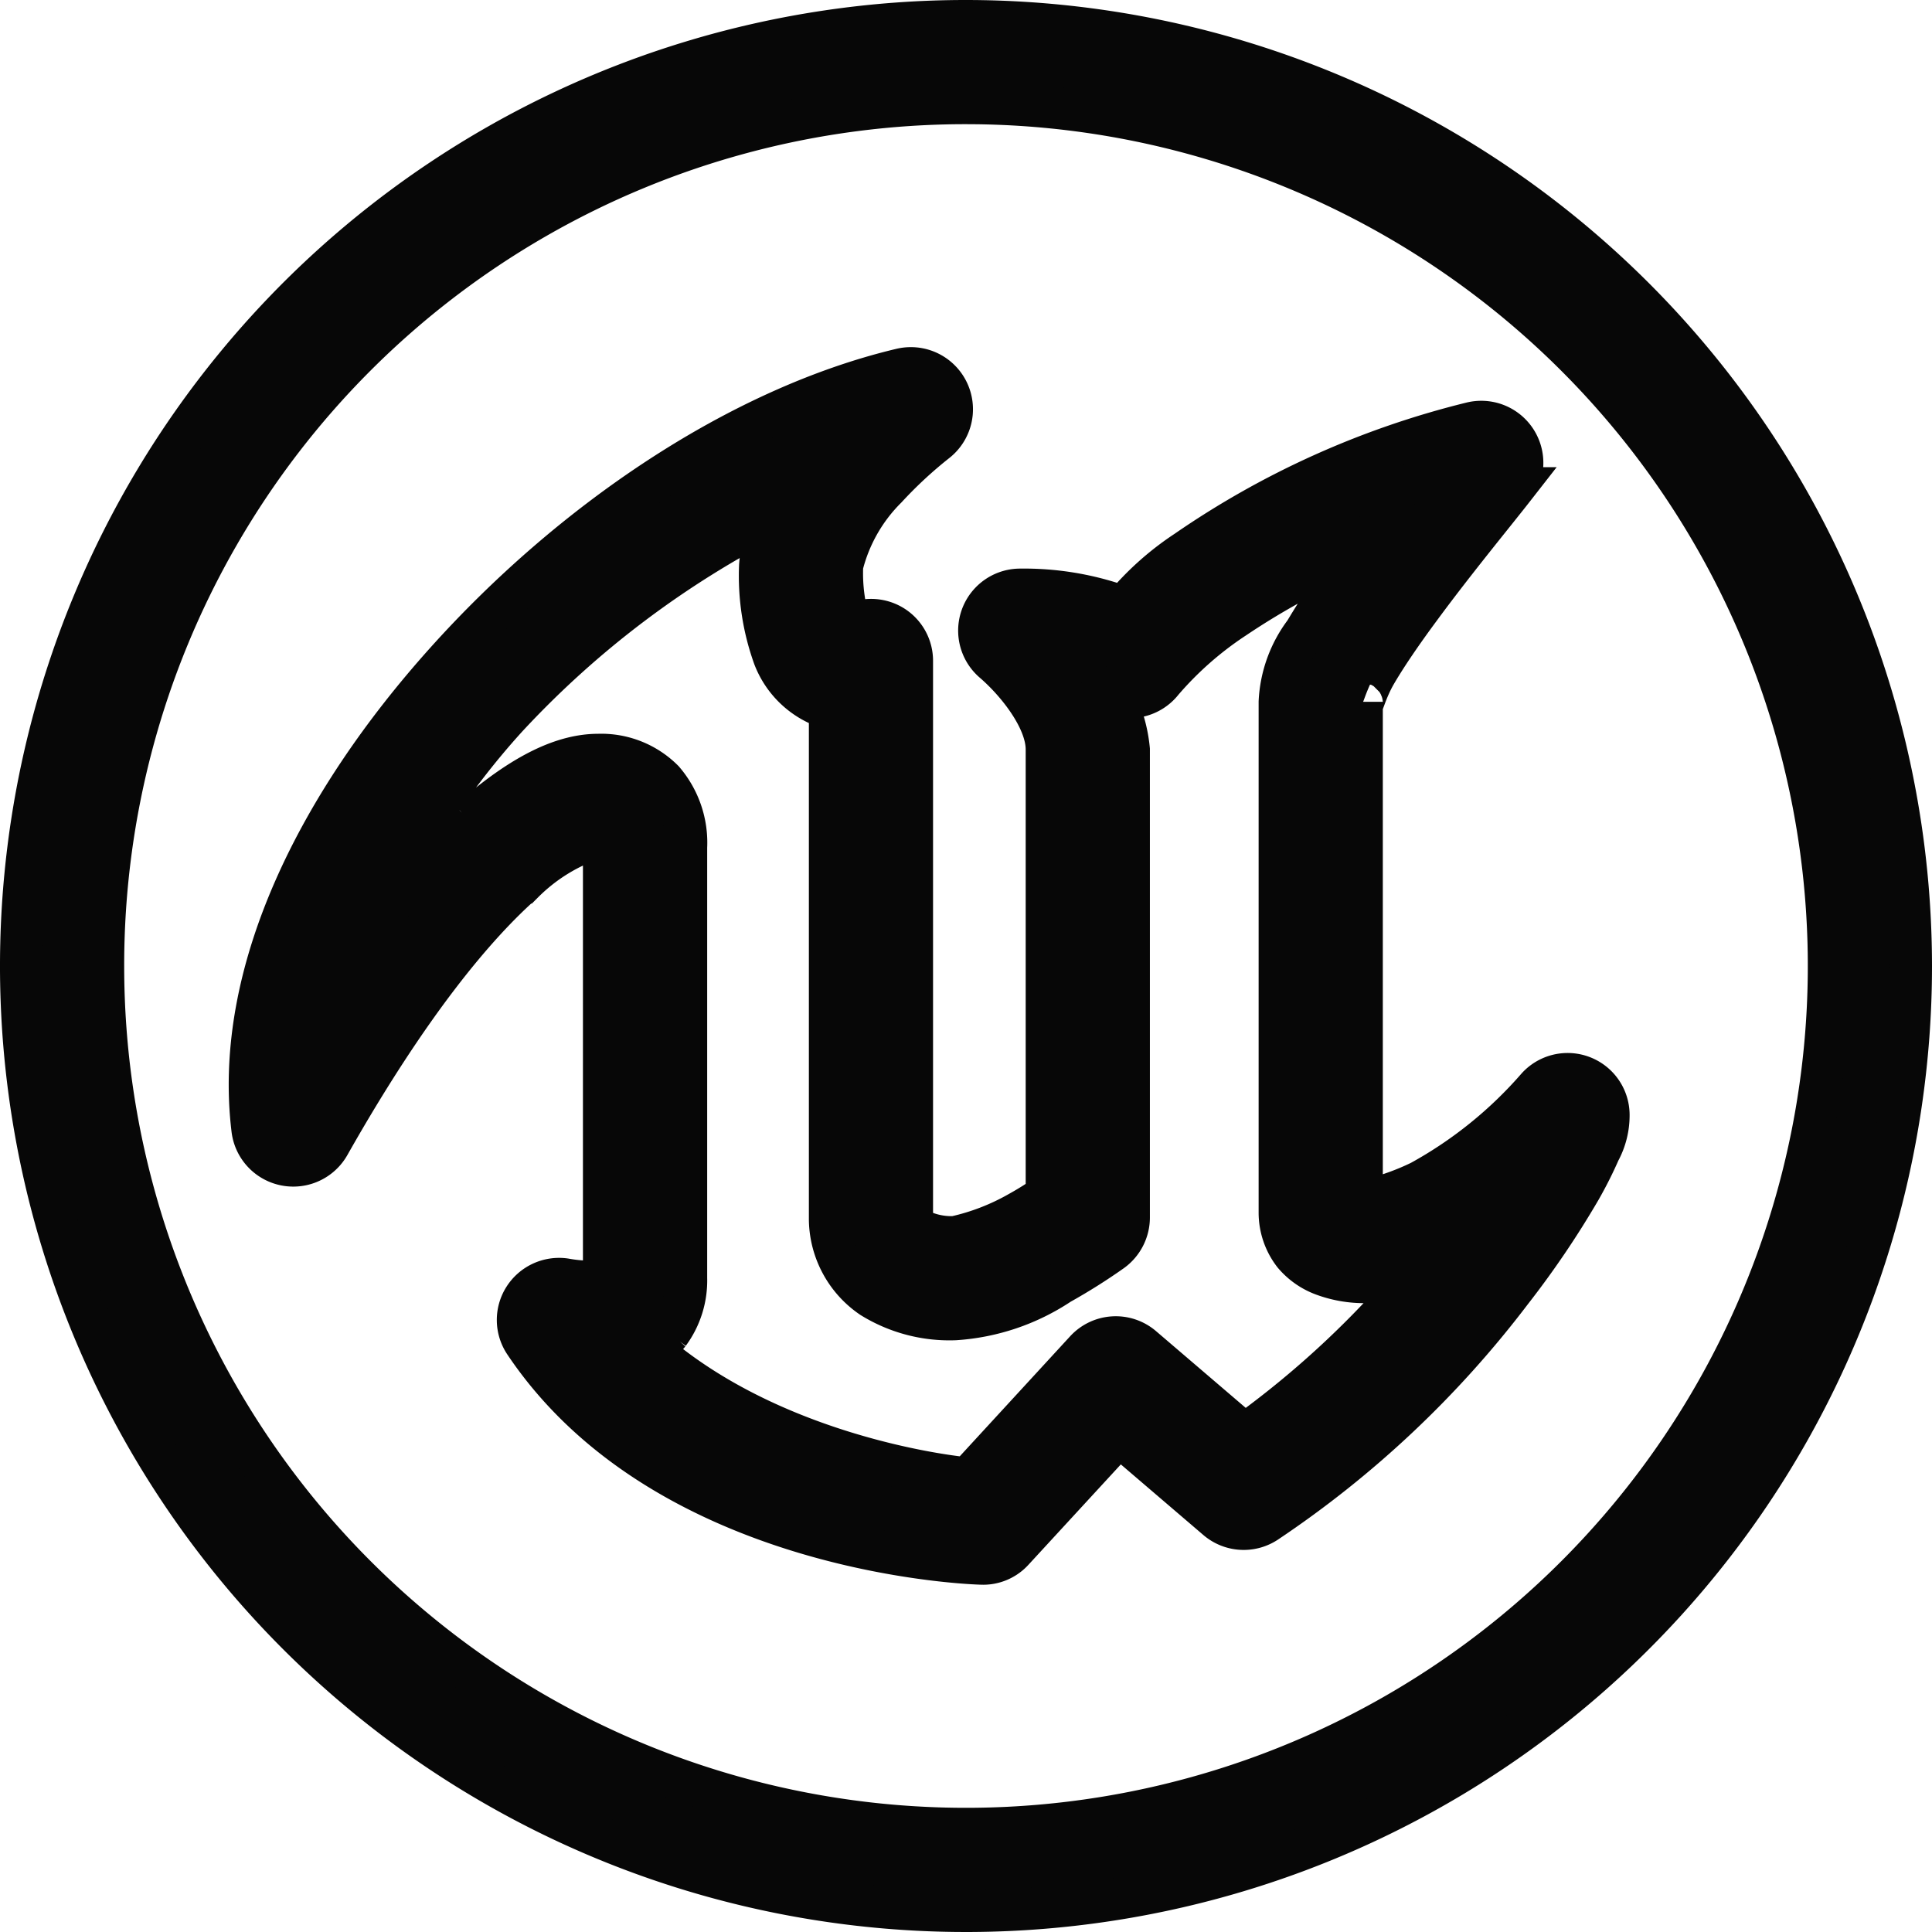 <svg xmlns="http://www.w3.org/2000/svg" width="91.99" height="91.99" viewBox="0 0 91.99 91.99">
  <path id="icons8-unreal-engine" d="M46.995,2A44.995,44.995,0,1,0,91.99,46.995,45.023,45.023,0,0,0,46.995,2Zm0,3.913A41.082,41.082,0,1,1,5.913,46.995,41.054,41.054,0,0,1,46.995,5.913ZM44.335,18.529a1.978,1.978,0,0,0-.428.054c-7.733,1.842-15.7,7.26-21.7,13.954S12.1,47.27,13.019,54.782a1.96,1.96,0,0,0,3.653.718c3.821-6.755,6.985-10.492,9.239-12.479a8.7,8.7,0,0,1,3.592-2.17c.145,0,.183.008.222.008-.046-.046.031-.008.031.481V61.851c0,.237,0,.176.008.153a7.089,7.089,0,0,1-1.865-.092,1.968,1.968,0,0,0-1.941.894,1.946,1.946,0,0,0,.031,2.132C32.8,75.1,47.713,75.453,47.713,75.453a1.919,1.919,0,0,0,1.521-.627l5.051-5.487,4.661,3.989a1.953,1.953,0,0,0,2.338.153,48.5,48.5,0,0,0,11.677-11A43.531,43.531,0,0,0,76.24,57.64a19.347,19.347,0,0,0,.917-1.819,3.6,3.6,0,0,0,.435-1.727,1.952,1.952,0,0,0-3.4-1.314,20.329,20.329,0,0,1-5.555,4.478,12.046,12.046,0,0,1-2.422.871,2.578,2.578,0,0,1-.374-.038V34.416c0,.374.153-.474.665-1.353s1.268-1.979,2.094-3.095c1.635-2.224,3.515-4.5,4.47-5.724a1.956,1.956,0,0,0-2.025-3.1,41.185,41.185,0,0,0-13.557,6.1,13.622,13.622,0,0,0-3.011,2.7,2.168,2.168,0,0,0-.3-.145,13.771,13.771,0,0,0-4.608-.726A1.953,1.953,0,0,0,48.3,32.506c1.146.986,2.537,2.743,2.537,4.18V57.9a14.046,14.046,0,0,1-1.291.81,10.921,10.921,0,0,1-3.08,1.192,3.541,3.541,0,0,1-1.788-.39c-.26-.176-.252-.145-.252-.42V32.468a1.948,1.948,0,0,0-.986-1.7,1.975,1.975,0,0,0-1.972.023,8.49,8.49,0,0,1-.367-2.866A7.92,7.92,0,0,1,43.2,24.23a20.673,20.673,0,0,1,2.354-2.186,1.957,1.957,0,0,0-1.215-3.515Zm-6.473,7.015a6.292,6.292,0,0,0-.672,2.377,11.409,11.409,0,0,0,.665,4.364,4.1,4.1,0,0,0,2.338,2.346c.13.046.2-.031.321-.008V59.092a4.548,4.548,0,0,0,1.994,3.676,7.026,7.026,0,0,0,3.959,1.047,10.19,10.19,0,0,0,4.99-1.689,27.828,27.828,0,0,0,2.476-1.559,1.973,1.973,0,0,0,.818-1.589V36.686a6.858,6.858,0,0,0-.848-2.705,1.962,1.962,0,0,0,2.438-.543,16.365,16.365,0,0,1,3.424-3.011,35.4,35.4,0,0,1,6.068-3.271c-.153.2-.245.3-.39.5a39.215,39.215,0,0,0-2.308,3.439,5.974,5.974,0,0,0-1.207,3.324V58.756a3.236,3.236,0,0,0,.68,1.964,3.342,3.342,0,0,0,1.414.986,5.6,5.6,0,0,0,2.193.336,9.774,9.774,0,0,0,2.652-.825,45.039,45.039,0,0,1-8.6,8.093l-4.868-4.165a1.95,1.95,0,0,0-2.713.161l-5.594,6.083c-1.146-.092-9.537-1.154-15.261-6.259.352-.214.734-.283,1.016-.642a4.248,4.248,0,0,0,.825-2.636V41.34a4.54,4.54,0,0,0-1.093-3.179A4.163,4.163,0,0,0,29.5,36.938H29.5c-1.559,0-3.469.764-6.167,3.148a36.551,36.551,0,0,0-4.845,5.441A36.815,36.815,0,0,1,25.132,35.15,45.355,45.355,0,0,1,37.863,25.544Z" transform="translate(-1 -1)" fill="#070707" stroke="#070707" stroke-width="2"/>
</svg>
